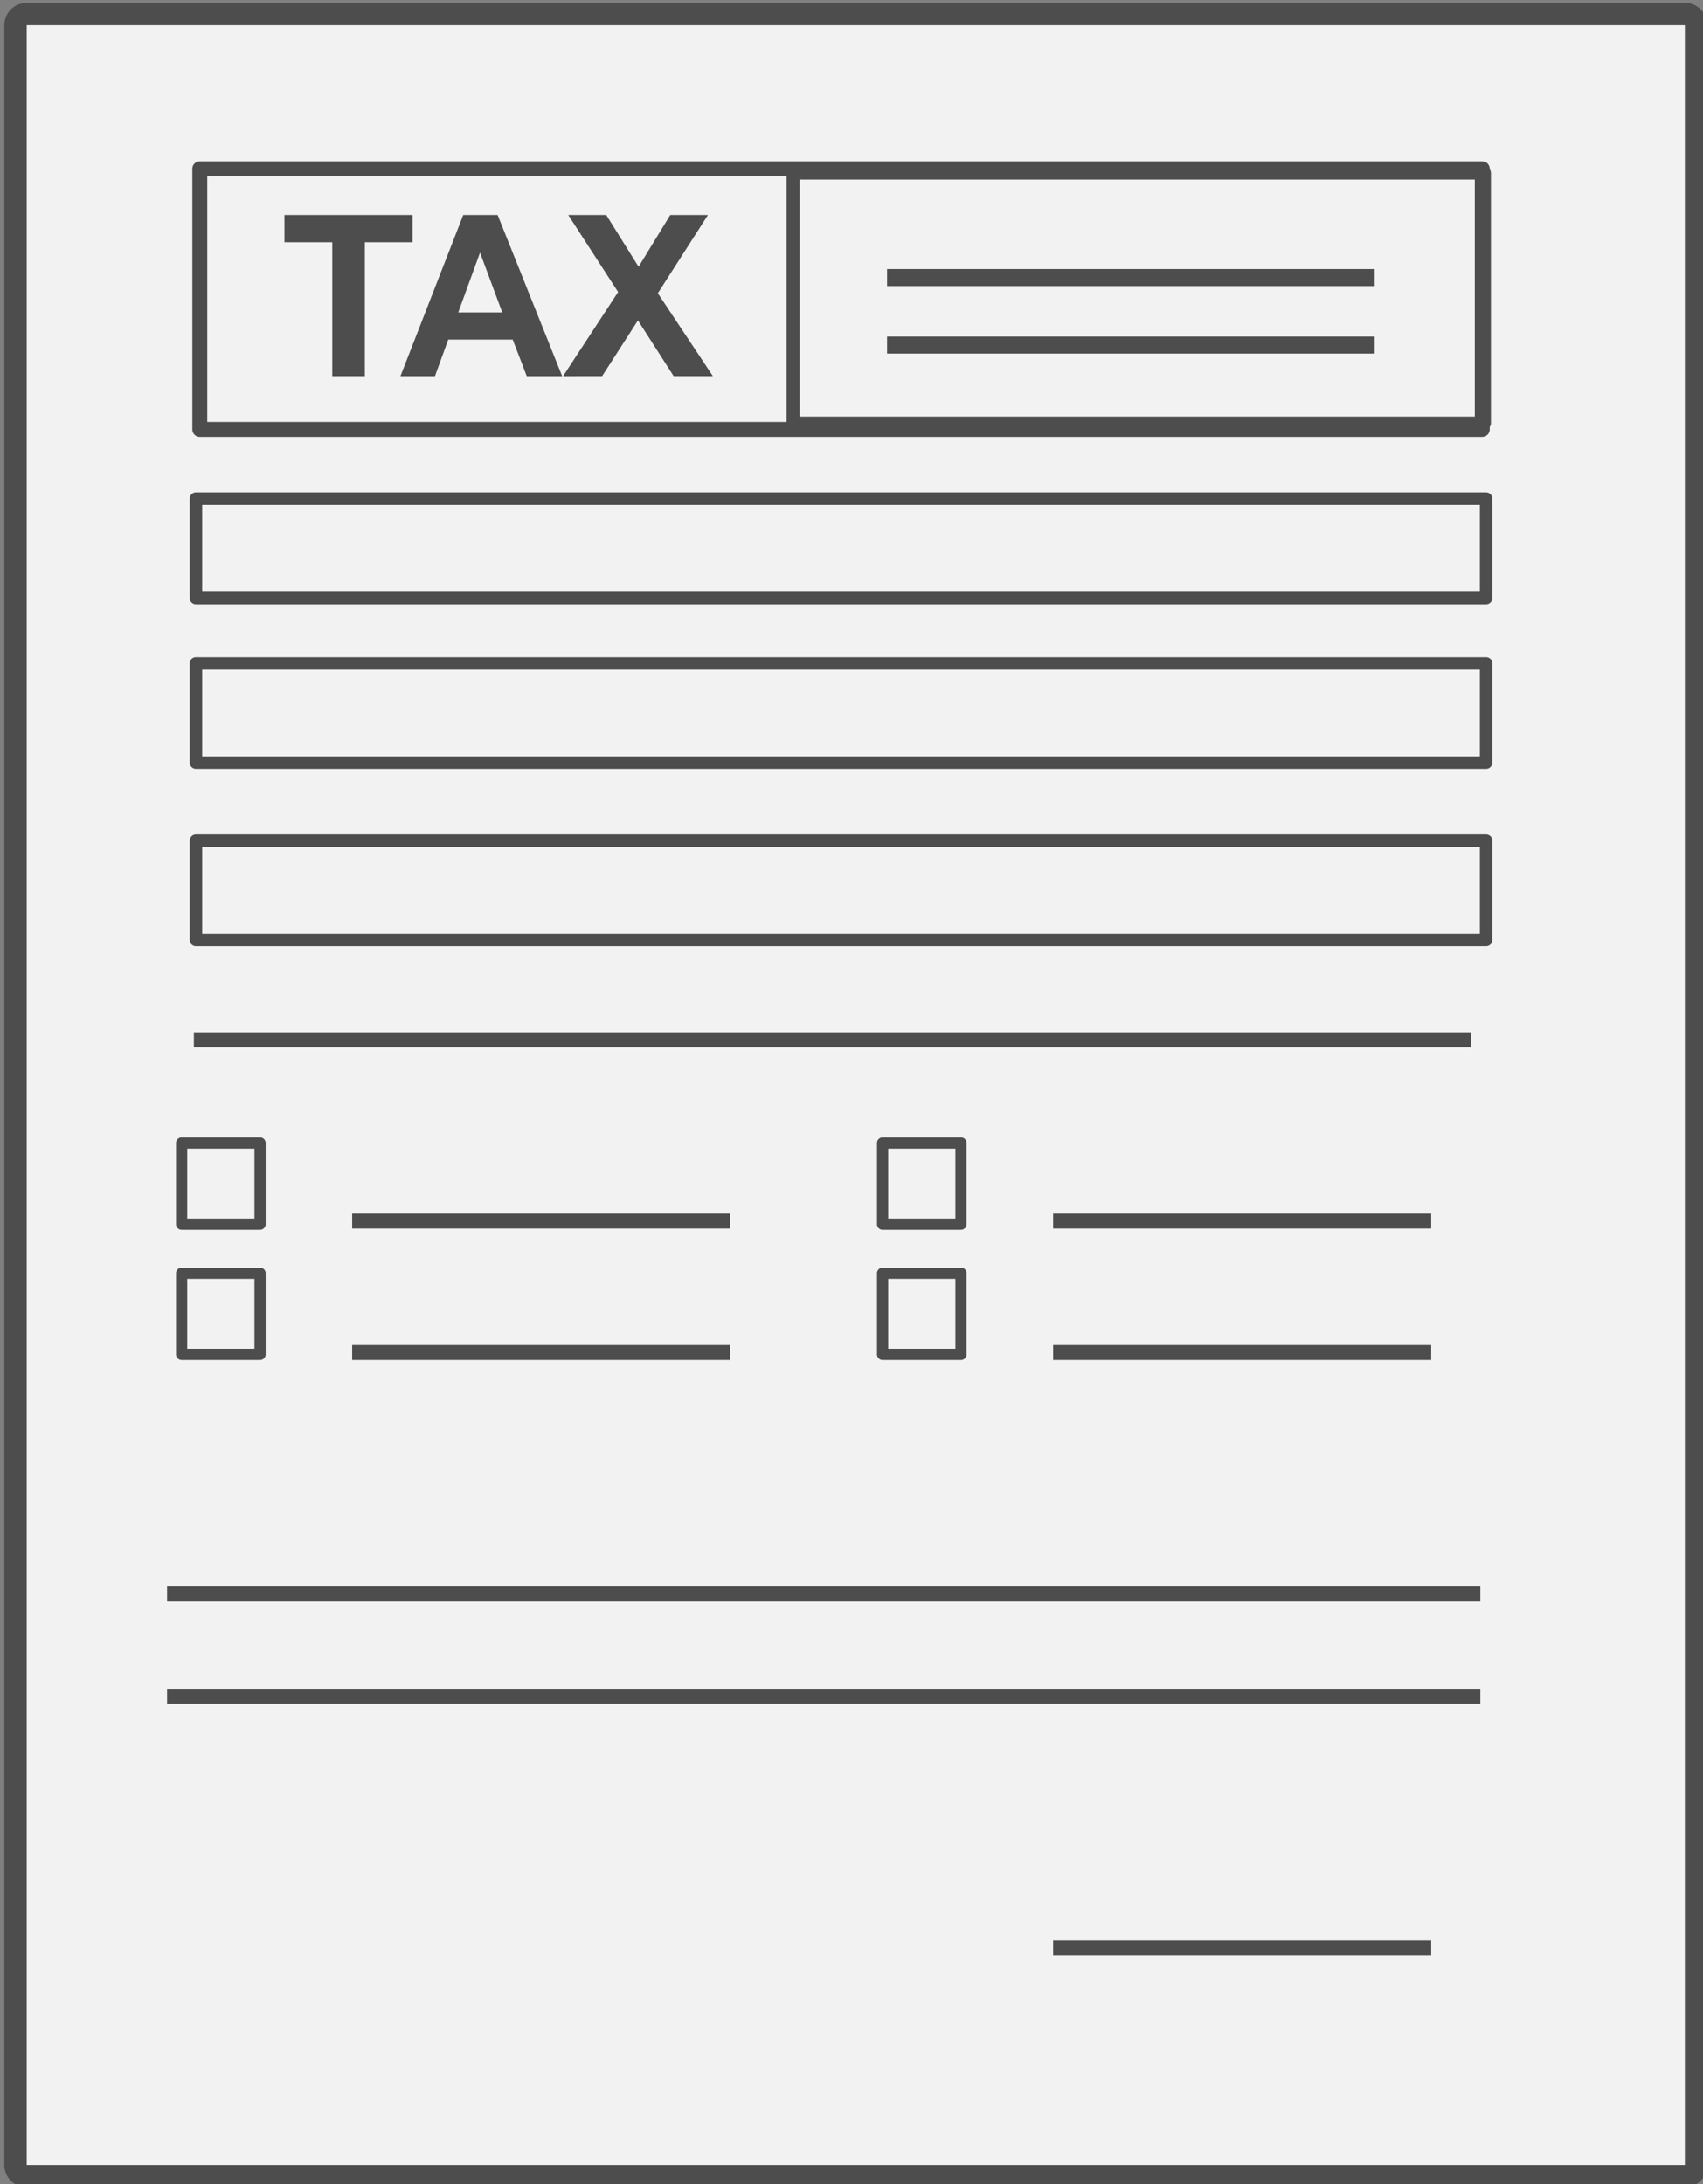 <?xml version="1.0" encoding="UTF-8"?><svg xmlns="http://www.w3.org/2000/svg" xmlns:xlink="http://www.w3.org/1999/xlink" height="111.2" preserveAspectRatio="xMidYMid meet" version="1.0" viewBox="-0.0 0.0 86.7 111.2" width="86.7" zoomAndPan="magnify"><rect x="-0.0" y="0.0" width="86.7" height="111.2" fill="#808080" stroke="none"/><g><g paint-order="markers stroke fill"><g color="#000"><g id="change1_20"><path d="m 668.734,443.883 a 1.5,1.5 0 0 0 -1.5,1.5 v 143.32 a 1.5,1.5 0 0 0 1.5,1.5 h 111.074 a 1.5,1.5 0 0 0 1.5,-1.5 V 445.383 a 1.5,1.5 0 0 0 -1.5,-1.5 z m 1.5,3 H 778.309 V 587.203 H 670.234 Z" fill="#4d4d4d" style="-inkscape-stroke:none" transform="matrix(.76 0 0 .76 -506.878 -337.204)"/></g><g id="change2_1"><path d="M 668.735,445.384 H 779.809 V 588.704 H 668.735 Z" fill="#f2f2f2" style="-inkscape-stroke:none" transform="matrix(.76 0 0 .76 -506.878 -337.204)"/></g></g><g fill="#4d4d4d" id="change1_21"><path d="m 750.936,23.07 v -8.97 h -3.204 v -1.826 h 8.58 v 1.826 h -3.196 v 8.97 z" style="-inkscape-font-specification:'Arial Bold'" transform="matrix(.76 0 0 .76 -553.795 1.616)"/><path d="m 766.335,23.07 h -2.371 l -0.943,-2.452 h -4.316 l -0.891,2.452 h -2.312 l 4.205,-10.796 h 2.305 z m -4.014,-4.271 -1.488,-4.006 -1.458,4.006 z" style="-inkscape-font-specification:'Arial Bold'" transform="matrix(.76 0 0 .76 -553.795 1.616)"/><path d="m 766.394,23.07 3.69,-5.634 -3.343,-5.162 h 2.548 l 2.165,3.469 2.121,-3.469 h 2.526 l -3.358,5.243 3.69,5.553 h -2.629 l -2.393,-3.734 -2.401,3.734 z" style="-inkscape-font-specification:'Arial Bold'" transform="matrix(.76 0 0 .76 -553.795 1.616)"/></g><g id="change1_1"><path color="#000" d="m 680.07,476.67 a 0.417,0.417 0 0 0 -0.416,0.416 v 6.656 a 0.417,0.417 0 0 0 0.416,0.416 h 86.422 a 0.417,0.417 0 0 0 0.418,-0.416 v -6.656 a 0.417,0.417 0 0 0 -0.418,-0.416 z m 0.418,0.832 h 85.588 v 5.822 h -85.588 z" fill="#4d4d4d" style="-inkscape-stroke:none" transform="matrix(.76 0 0 .76 -506.878 -337.204)"/></g><g id="change1_2"><path color="#000" d="m 680.07,487.701 a 0.417,0.417 0 0 0 -0.416,0.416 v 6.656 a 0.417,0.417 0 0 0 0.416,0.416 h 86.422 a 0.417,0.417 0 0 0 0.418,-0.416 v -6.656 a 0.417,0.417 0 0 0 -0.418,-0.416 z m 0.418,0.832 h 85.588 v 5.822 h -85.588 z" fill="#4d4d4d" style="-inkscape-stroke:none" transform="matrix(.76 0 0 .76 -506.878 -337.204)"/></g><g id="change1_3"><path color="#000" d="m 680.07,499.58 a 0.417,0.417 0 0 0 -0.416,0.418 v 6.654 a 0.417,0.417 0 0 0 0.416,0.418 h 86.422 a 0.417,0.417 0 0 0 0.418,-0.418 v -6.654 a 0.417,0.417 0 0 0 -0.418,-0.418 z m 0.418,0.834 h 85.588 v 5.822 h -85.588 z" fill="#4d4d4d" style="-inkscape-stroke:none" transform="matrix(.76 0 0 .76 -506.878 -337.204)"/></g><g id="change1_4"><path color="#000" d="m 679.93,512.84 v 1 h 0.5 84.574 0.5 v -1 h -0.5 -84.574 z" fill="#4d4d4d" style="-inkscape-stroke:none" transform="matrix(.76 0 0 .76 -506.878 -337.204)"/></g><g id="change1_5"><path color="#000" d="m 690.535,533.791 v 1 h 0.5 24.328 0.5 v -1 h -0.5 -24.328 z" fill="#4d4d4d" style="-inkscape-stroke:none" transform="matrix(.76 0 0 .76 -506.878 -337.204)"/></g><g id="change1_6"><path color="#000" d="m 679.111,528.609 a 0.375,0.375 0 0 0 -0.375,0.375 v 5.432 a 0.375,0.375 0 0 0 0.375,0.375 h 5.254 a 0.375,0.375 0 0 0 0.375,-0.375 v -5.432 a 0.375,0.375 0 0 0 -0.375,-0.375 z m 0.375,0.75 h 4.504 v 4.682 h -4.504 z" fill="#4d4d4d" style="-inkscape-stroke:none" transform="matrix(.76 0 0 .76 -506.878 -337.204)"/></g><g id="change1_7"><path color="#000" d="m 690.535,524.982 v 1 h 0.5 24.328 0.5 v -1 h -0.5 -24.328 z" fill="#4d4d4d" style="-inkscape-stroke:none" transform="matrix(.76 0 0 .76 -506.878 -337.204)"/></g><g id="change1_8"><path color="#000" d="m 679.111,519.883 a 0.375,0.375 0 0 0 -0.375,0.375 v 5.432 a 0.375,0.375 0 0 0 0.375,0.375 h 5.254 a 0.375,0.375 0 0 0 0.375,-0.375 v -5.432 a 0.375,0.375 0 0 0 -0.375,-0.375 z m 0.375,0.75 h 4.504 v 4.682 h -4.504 z" fill="#4d4d4d" style="-inkscape-stroke:none" transform="matrix(.76 0 0 .76 -506.878 -337.204)"/></g><g id="change1_9"><path color="#000" d="m 678.137,549.965 v 1 h 0.5 86.971 0.5 v -1 h -0.5 -86.971 z" fill="#4d4d4d" style="-inkscape-stroke:none" transform="matrix(.76 0 0 .76 -506.878 -337.204)"/></g><g id="change1_10"><path color="#000" d="m 737.49,533.791 v 1 h 0.5 24.326 0.5 v -1 h -0.5 -24.326 z" fill="#4d4d4d" style="-inkscape-stroke:none" transform="matrix(.76 0 0 .76 -506.878 -337.204)"/></g><g id="change1_11"><path color="#000" d="m 726.066,528.609 a 0.375,0.375 0 0 0 -0.375,0.375 v 5.432 a 0.375,0.375 0 0 0 0.375,0.375 h 5.252 a 0.375,0.375 0 0 0 0.375,-0.375 v -5.432 a 0.375,0.375 0 0 0 -0.375,-0.375 z m 0.375,0.75 h 4.502 v 4.682 h -4.502 z" fill="#4d4d4d" style="-inkscape-stroke:none" transform="matrix(.76 0 0 .76 -506.878 -337.204)"/></g><g id="change1_12"><path color="#000" d="m 737.49,524.982 v 1 h 0.5 24.326 0.5 v -1 h -0.5 -24.326 z" fill="#4d4d4d" style="-inkscape-stroke:none" transform="matrix(.76 0 0 .76 -506.878 -337.204)"/></g><g id="change1_13"><path color="#000" d="m 726.066,519.883 a 0.375,0.375 0 0 0 -0.375,0.375 v 5.432 a 0.375,0.375 0 0 0 0.375,0.375 h 5.252 a 0.375,0.375 0 0 0 0.375,-0.375 v -5.432 a 0.375,0.375 0 0 0 -0.375,-0.375 z m 0.375,0.75 h 4.502 v 4.682 h -4.502 z" fill="#4d4d4d" style="-inkscape-stroke:none" transform="matrix(.76 0 0 .76 -506.878 -337.204)"/></g><g id="change1_14"><path color="#000" d="m 678.137,556.809 v 1 h 0.5 86.971 0.5 v -1 h -0.5 -86.971 z" fill="#4d4d4d" style="-inkscape-stroke:none" transform="matrix(.76 0 0 .76 -506.878 -337.204)"/></g><g id="change1_15"><path color="#000" d="m 737.49,573.674 v 1 h 0.5 24.326 0.5 v -1 h -0.5 -24.326 z" fill="#4d4d4d" style="-inkscape-stroke:none" transform="matrix(.76 0 0 .76 -506.878 -337.204)"/></g><g id="change1_16"><path color="#000" d="m 680.328,454.496 a 0.5,0.5 0 0 0 -0.5,0.5 v 17.457 a 0.5,0.5 0 0 0 0.5,0.5 h 85.908 a 0.5,0.5 0 0 0 0.5,-0.5 v -17.457 a 0.5,0.5 0 0 0 -0.5,-0.5 z m 0.5,1 h 84.908 v 16.457 h -84.908 z" fill="#4d4d4d" style="-inkscape-stroke:none" transform="matrix(.76 0 0 .76 -506.878 -337.204)"/></g><g id="change1_17"><path color="#000" d="m 720.068,454.84 a 0.438,0.438 0 0 0 -0.438,0.438 v 16.754 a 0.438,0.438 0 0 0 0.438,0.438 h 46.311 a 0.438,0.438 0 0 0 0.438,-0.438 v -16.754 a 0.438,0.438 0 0 0 -0.438,-0.438 z m 0.438,0.877 h 45.436 v 15.877 h -45.436 z" fill="#4d4d4d" style="-inkscape-stroke:none" transform="matrix(.76 0 0 .76 -506.878 -337.204)"/></g><g id="change1_18"><path color="#000" d="m 726.367,461.711 v 1.139 h 0.57 31.527 0.568 v -1.139 h -0.568 -31.527 z" fill="#4d4d4d" style="-inkscape-stroke:none" transform="matrix(.76 0 0 .76 -506.878 -337.204)"/></g><g id="change1_19"><path color="#000" d="m 726.367,466.236 v 1.139 h 0.57 31.527 0.568 v -1.139 h -0.568 -31.527 z" fill="#4d4d4d" style="-inkscape-stroke:none" transform="matrix(.76 0 0 .76 -506.878 -337.204)"/></g></g></g></svg>